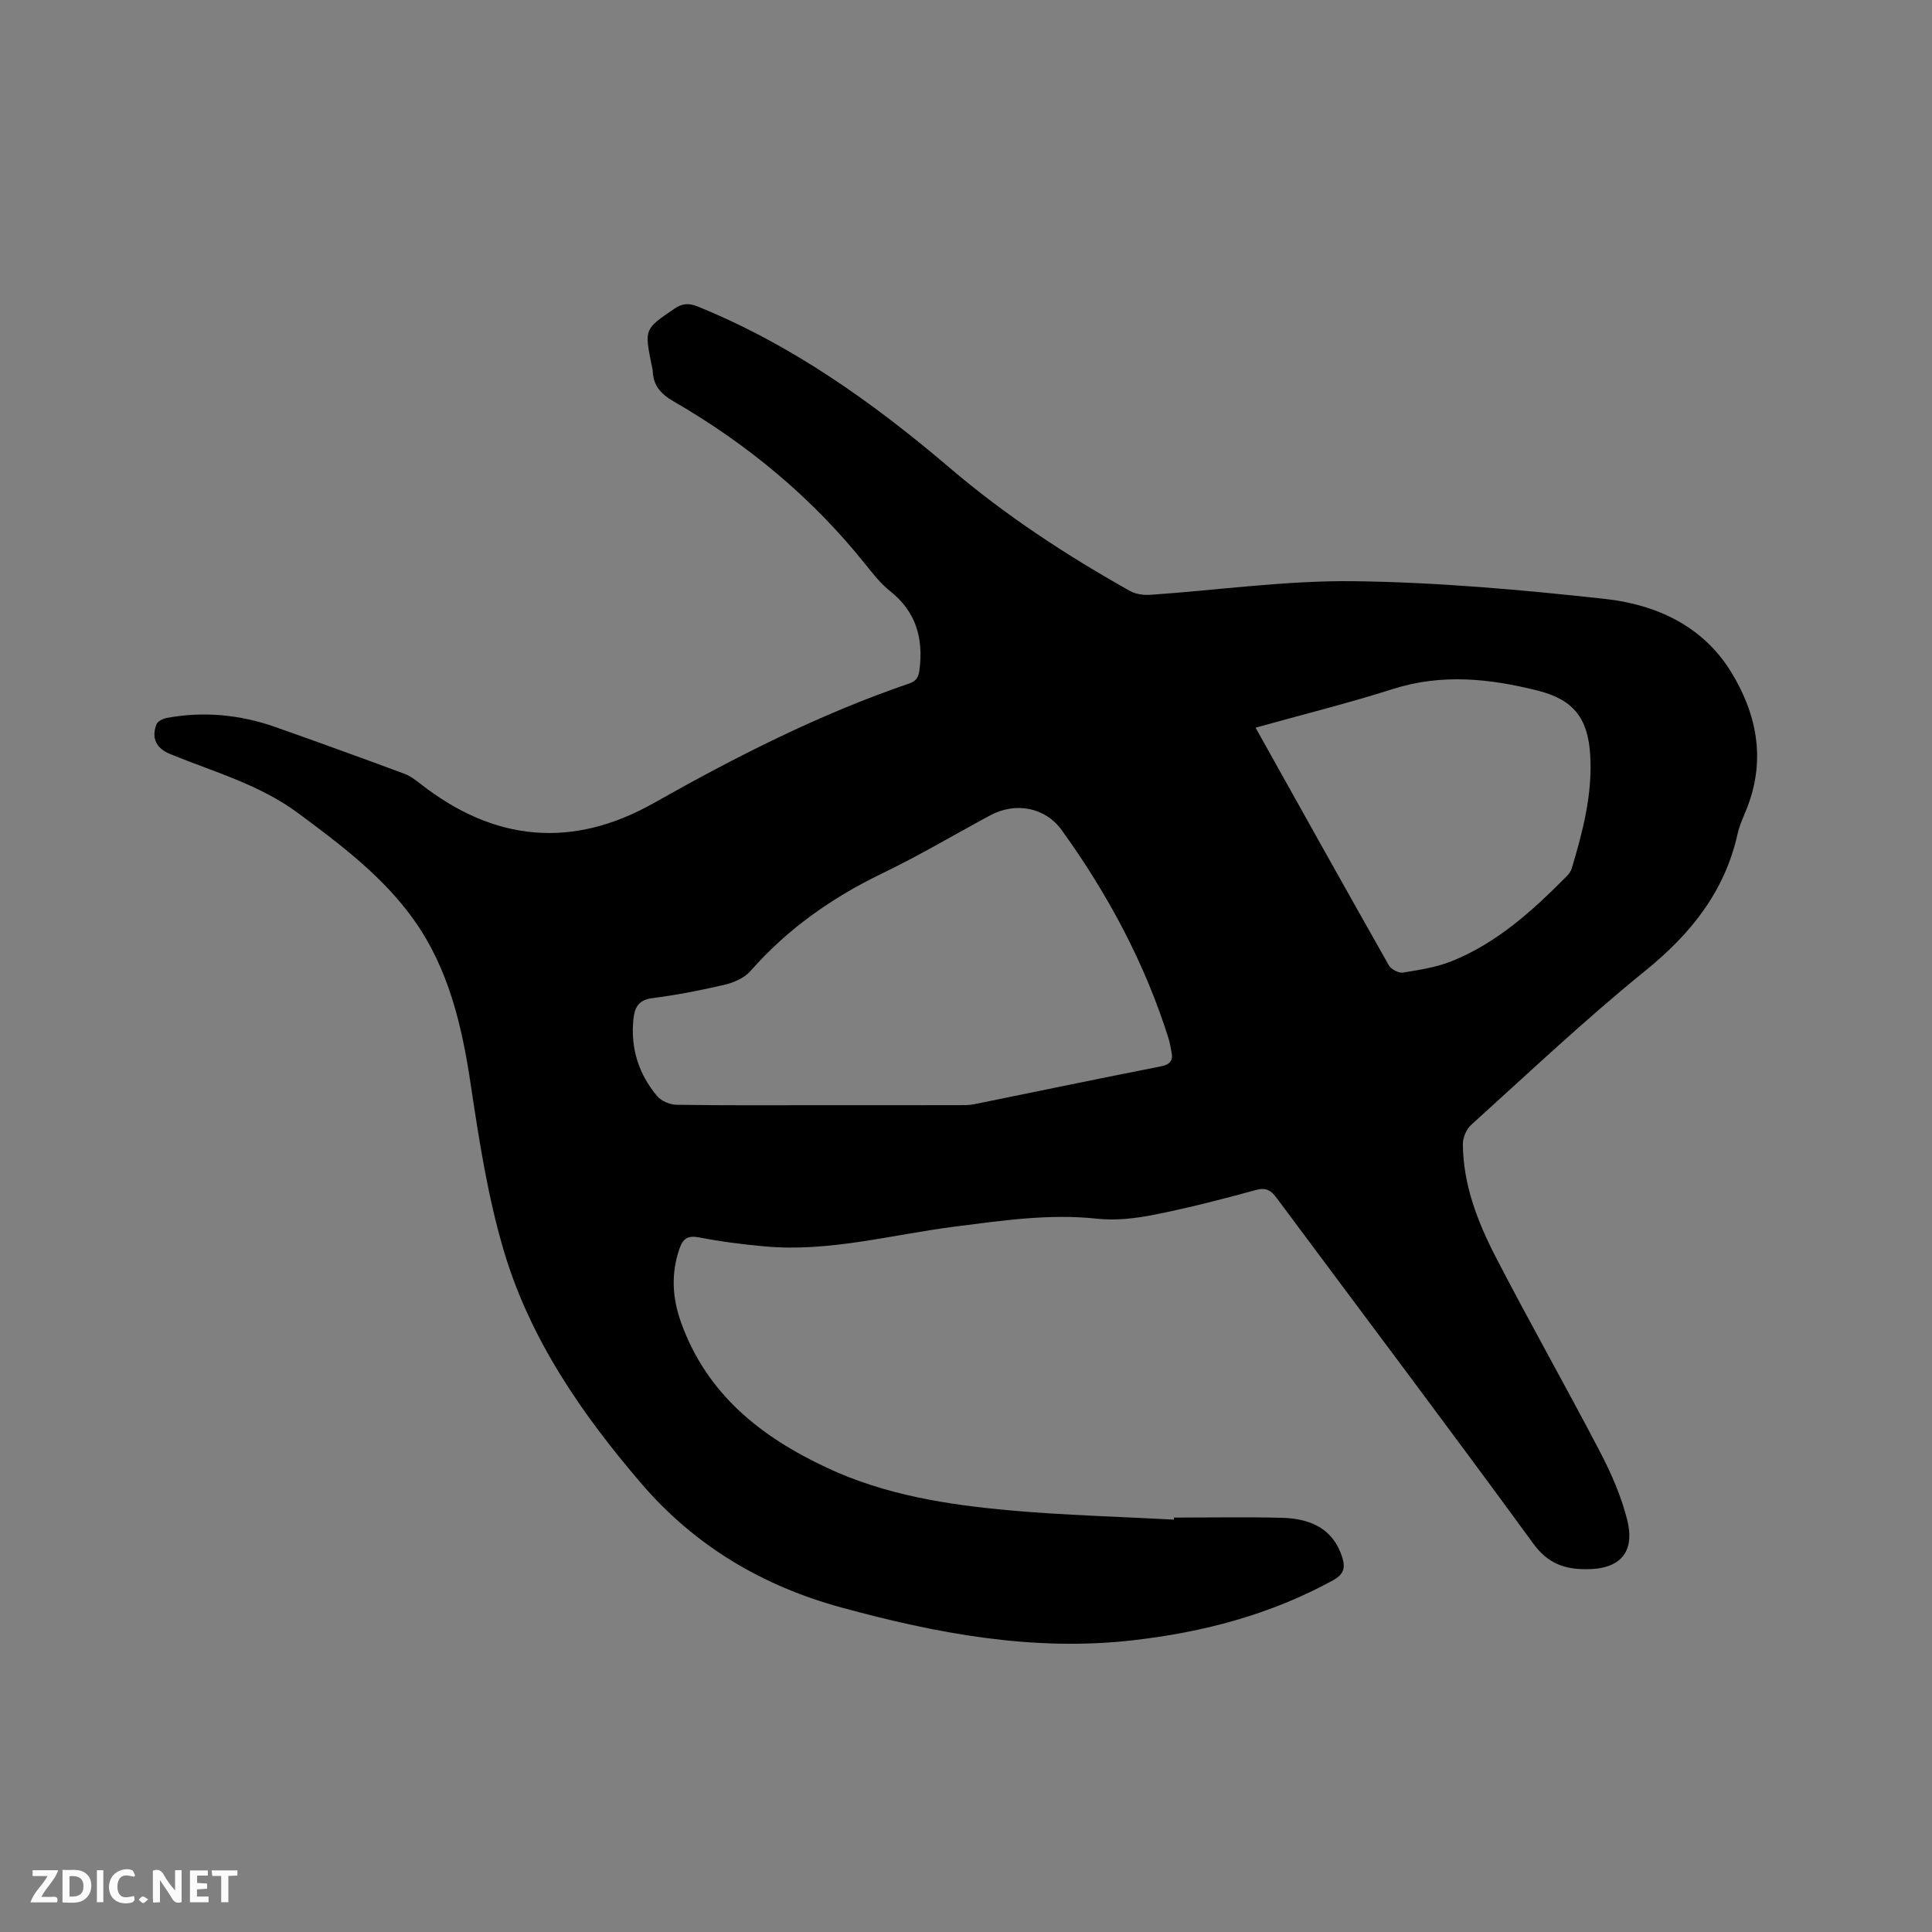 <svg enable-background="new 0 0 400 400" viewBox="0 0 400 400" xmlns="http://www.w3.org/2000/svg"><rect x="0" y="0" width="400" height="400" fill="#808080" stroke="none"/><path d="m243.07 314.2c7.42 0 14.84-.14 22.26.04 6.85.17 10.76 2.86 12.48 7.92.78 2.3.55 3.74-1.9 5.07-12.95 7.07-26.81 10.72-41.41 12.38-20.66 2.35-40.56-1.41-60.25-6.78-16.26-4.43-30.29-12.67-41.43-25.64-12.4-14.45-23.13-29.99-28.55-48.36-3.28-11.11-5.08-22.72-6.8-34.22-1.82-12.21-4.57-24.05-11.8-34.19-6.39-8.97-15.18-15.57-23.99-22.1-8.01-5.93-17.45-8.51-26.42-12.19-2.88-1.18-3.97-3.23-2.87-6.15.24-.64 1.35-1.19 2.13-1.34 7.68-1.42 15.21-.68 22.54 1.9 8.88 3.13 17.73 6.35 26.57 9.62 1.25.46 2.4 1.32 3.47 2.16 15.26 11.95 31.43 13.45 48.27 3.94 17-9.6 34.33-18.42 52.85-24.74 1.49-.51 1.96-1.27 2.16-2.91.81-6.54-.75-11.99-6.1-16.23-1.89-1.5-3.44-3.46-4.96-5.36-11.09-13.93-24.56-25.08-39.93-33.96-2.49-1.44-4.12-3.19-4.24-6.15-.02-.52-.18-1.04-.29-1.56-1.44-7.29-1.39-7.21 4.71-11.4 1.72-1.18 3.07-1.23 4.94-.47 19.49 7.92 36.32 19.92 52.22 33.47 11.48 9.79 24.08 18.03 37.23 25.41 1.18.66 2.81.88 4.19.79 14.05-.96 28.11-2.99 42.14-2.82 17.33.22 34.69 1.77 51.94 3.66 10.54 1.16 20.23 5.5 26.13 15.06 5.32 8.63 7.23 18 3.46 27.92-.71 1.88-1.64 3.72-2.07 5.66-2.67 12.02-9.73 20.76-19.2 28.43-12.43 10.07-24.08 21.1-35.96 31.83-1 .9-1.73 2.67-1.72 4.03.07 8.37 3.04 16.03 6.78 23.28 7 13.55 14.53 26.81 21.59 40.33 2.33 4.46 4.4 9.2 5.63 14.05 1.73 6.85-1.46 10.32-8.49 10.31-4.49-.01-7.91-1.17-10.92-5.29-17.49-23.98-35.38-47.67-53.08-71.49-1.21-1.64-2.2-2.33-4.41-1.72-6.94 1.91-13.93 3.7-20.98 5.1-3.87.77-7.97 1.25-11.85.83-9.94-1.07-19.67.39-29.42 1.63-13.11 1.66-26.01 5.33-39.41 4.1-4.53-.41-9.06-.98-13.52-1.85-2.43-.47-3.41.24-4.15 2.43-1.73 5.15-1.46 10.08.38 15.21 5.34 14.85 16.52 23.65 30.22 30.06 12.01 5.62 24.88 7.64 37.87 8.81 11.28 1.01 22.62 1.3 33.93 1.91.01-.14.02-.28.03-.42zm-73.15-85.38c9.54 0 19.07.01 28.61-.01 1.06 0 2.14.02 3.16-.19 12.86-2.6 25.7-5.3 38.57-7.82 2.11-.41 2.68-1.28 2.25-3.18-.18-.82-.28-1.67-.53-2.48-4.92-15.7-12.59-30-22.18-43.29-3.42-4.73-9.57-5.85-14.77-3.05-7.45 4.01-14.75 8.35-22.36 12.02-10.43 5.03-19.64 11.5-27.31 20.24-1.26 1.43-3.44 2.38-5.37 2.83-4.94 1.16-9.94 2.12-14.97 2.77-2.87.37-3.63 1.97-3.88 4.37-.62 6.01 1.09 11.36 4.93 15.92.86 1.02 2.63 1.76 3.99 1.78 9.94.16 19.9.09 29.86.09zm90.03-78.16c9.36 16.74 18.42 33.01 27.6 49.21.47.82 2.04 1.64 2.94 1.49 3.42-.55 6.94-1.1 10.13-2.38 9.42-3.81 16.79-10.53 23.82-17.64.43-.43.82-1.01.99-1.59 2.28-7.63 4.29-15.32 3.81-23.38-.45-7.61-3.39-11.49-10.81-13.37-9.93-2.51-19.9-3.58-30.03-.35-9.26 2.94-18.71 5.29-28.45 8.01z" fill="#000001"/><g fill="#fafbfa"><path d="m37.59 393.81c-.92.31-1.52.05-2-.78-.7-1.2-1.52-2.34-2.47-3.78v4.59c-.55.03-.95.05-1.41.07-.03-.37-.06-.64-.06-.91 0-1.91 0-3.81 0-5.7 1.13-.41 1.77-.03 2.29.91.62 1.11 1.38 2.14 2.31 3.19v-4.2h1.35v6.61z"/><path d="m12.94 393.88v-6.75c1.9.19 3.93-.54 5.37 1.29.8 1.01.78 2.88.03 3.97-1.37 1.97-3.4 1.51-5.4 1.49m1.45-1.22c2.04.12 2.92-.58 2.89-2.21-.03-1.51-.98-2.19-2.89-2z"/><path d="m11.81 393.87h-5.49c.68-2.18 2.47-3.48 3.51-5.45h-3.08v-1.21h5.29c-.71 2.13-2.44 3.48-3.47 5.51.86 0 1.63.04 2.39-.01.79-.05 1.14.21.85 1.16"/><path d="m39.33 393.86v-6.61h3.7v1.07h-2.22v1.52c.68.04 1.34.09 2.07.13v1.07c-.72.05-1.38.09-2.1.14v1.48h2.4v1.19h-3.85z"/><path d="m27.71 388.56c-1.15-.3-2.46-.61-3.1.64-.37.73-.41 1.93-.06 2.67.63 1.35 1.99.93 3.17.68.35.94-.01 1.32-.93 1.46-1.62.25-3.05-.27-3.76-1.48-.73-1.24-.6-3.03.31-4.17.88-1.11 2.71-1.7 4-1.16.32.13.44.74.65 1.12-.1.08-.19.16-.28.24"/><path d="m49.15 387.24v1.07c-.59.02-1.17.05-1.87.08v5.44h-1.48v-5.44h-1.85c-.05-.4-.08-.73-.13-1.15z"/><path d="m20.06 387.21h1.33v6.62h-1.33z"/><path d="m30.68 393.25c-.49.38-.8.79-1.05.76-.32-.05-.6-.45-.9-.7.26-.24.51-.64.8-.67.29-.04.62.3 1.15.61"/></g></svg>